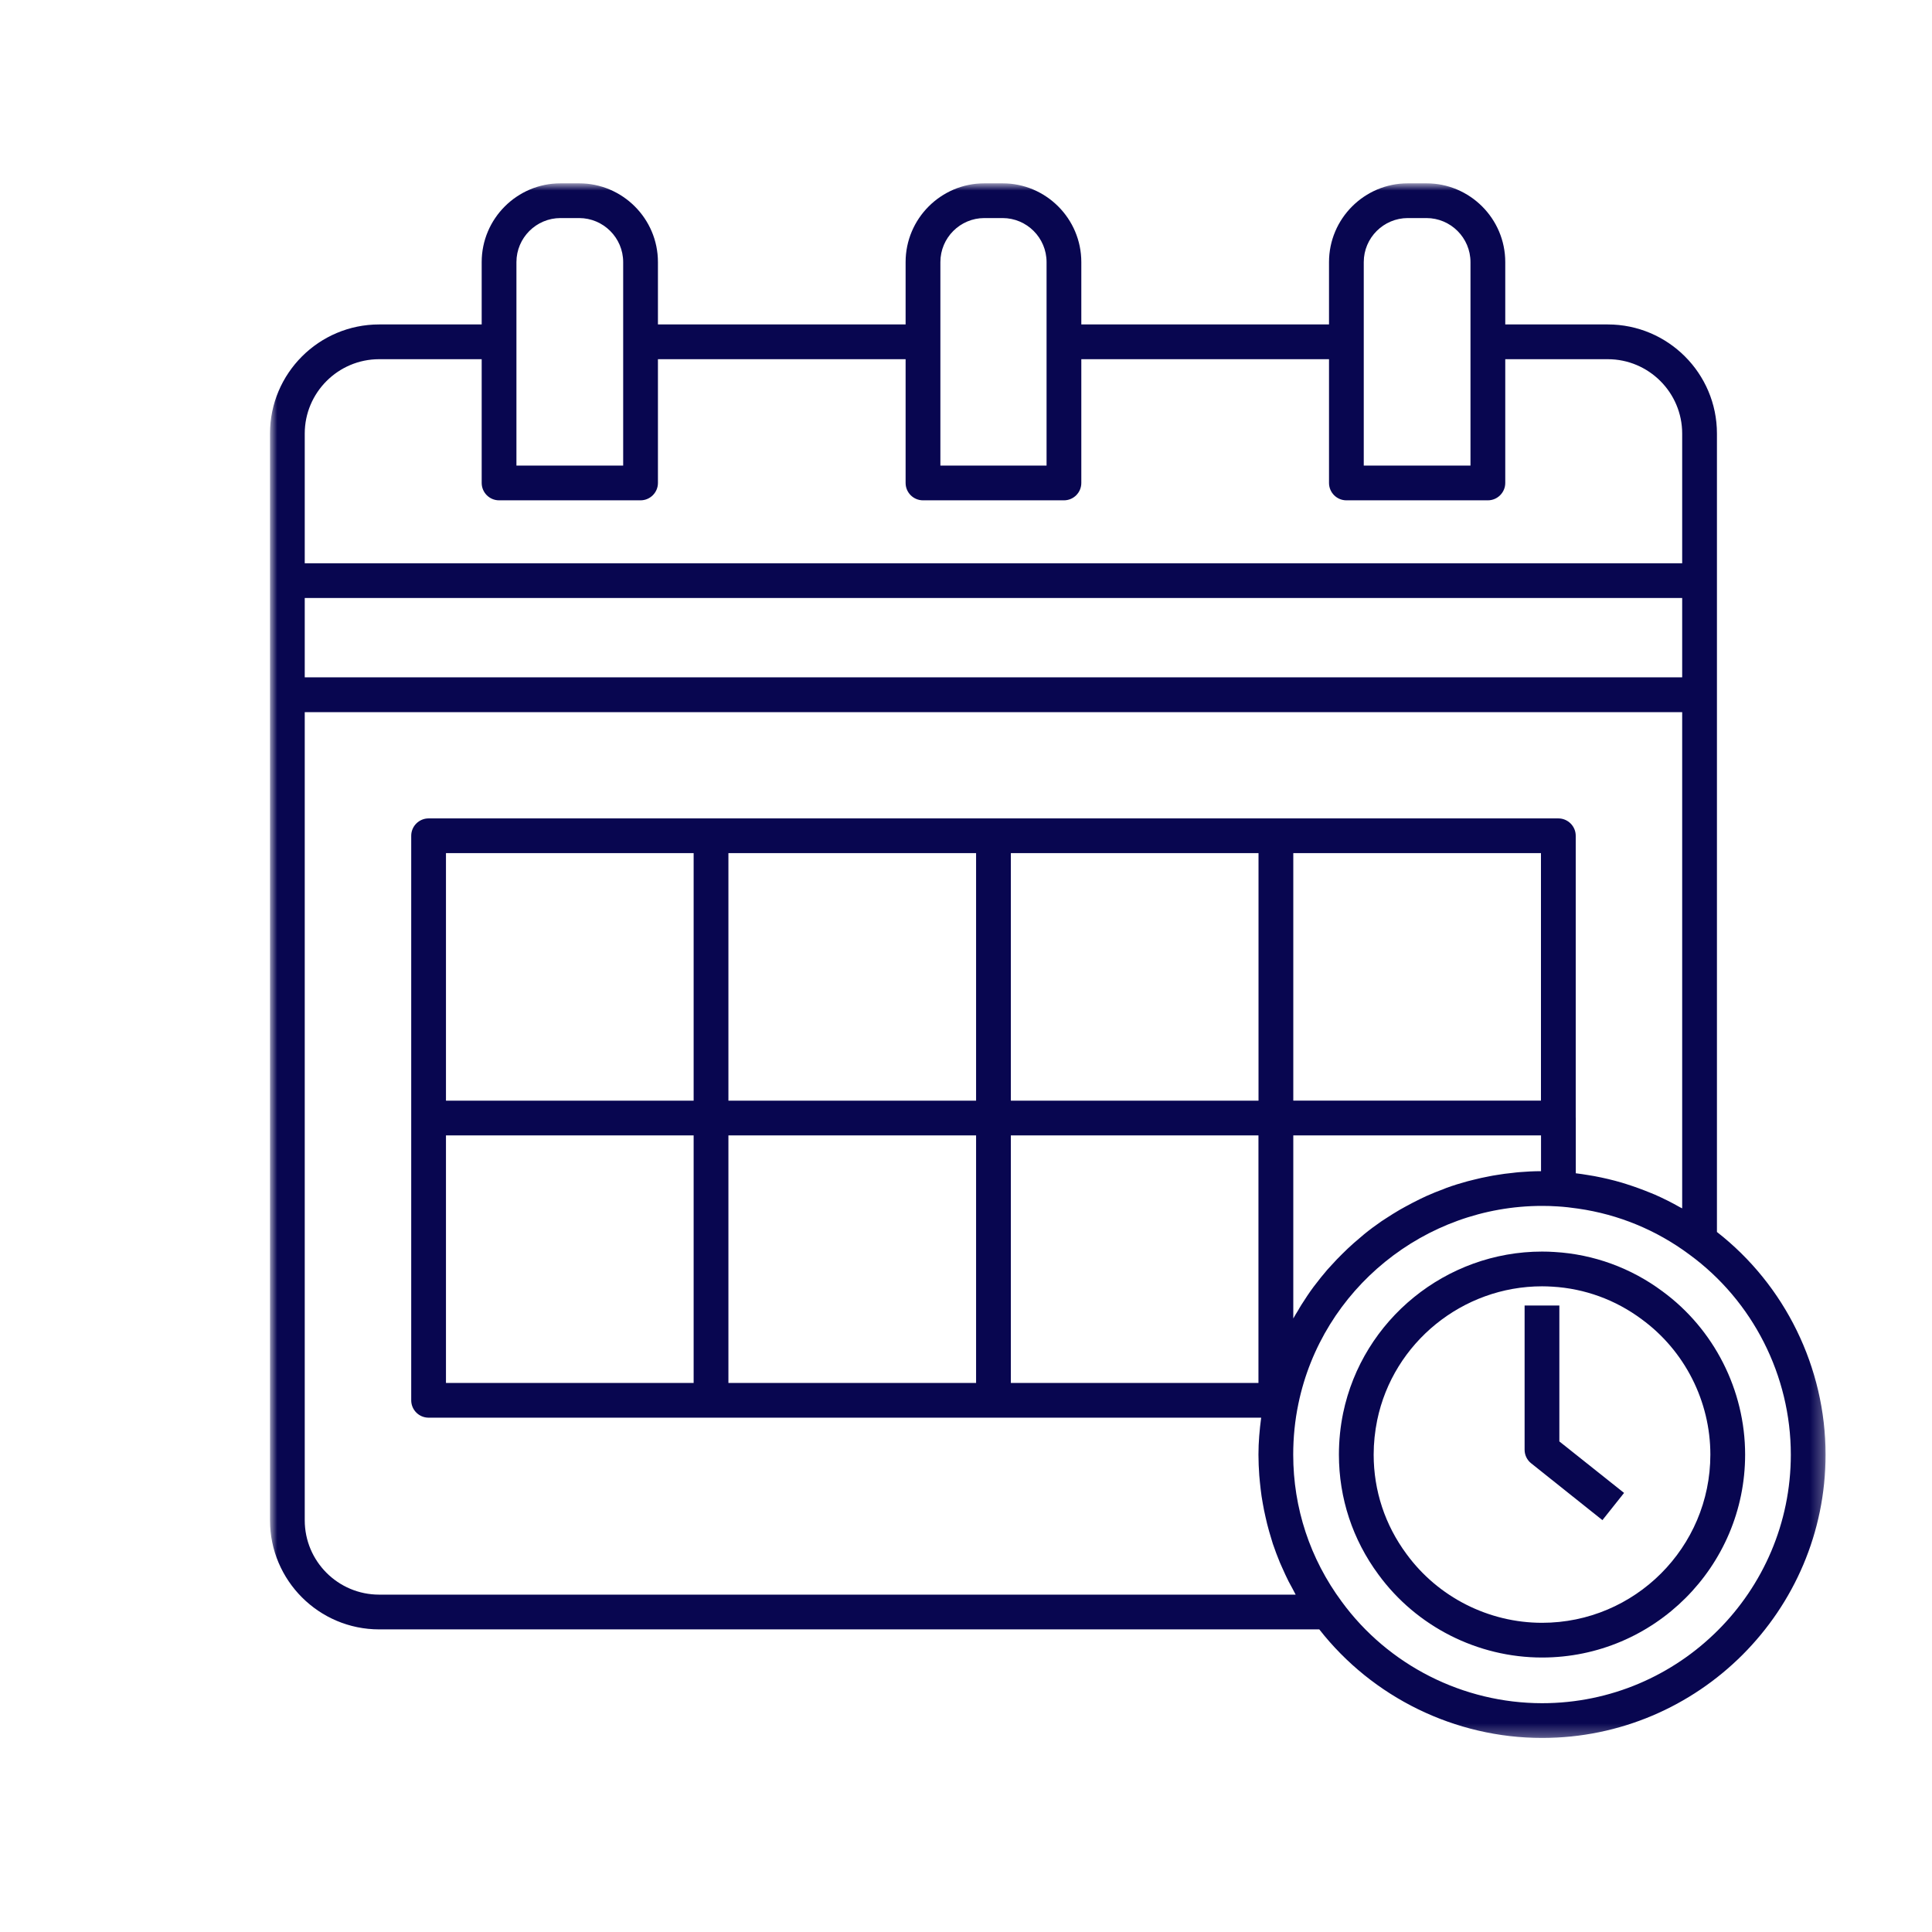 <?xml version="1.0" encoding="UTF-8"?> <svg xmlns="http://www.w3.org/2000/svg" xmlns:xlink="http://www.w3.org/1999/xlink" width="150px" height="150px" viewBox="0 0 150 150" version="1.1"><title>zando-iconschedule</title><defs><polygon id="path-1" points="0 0 120.729 0 120.729 120.7 0 120.7"></polygon></defs><g id="zando-iconschedule" stroke="none" stroke-width="1" fill="none" fill-rule="evenodd"><g id="Group" transform="translate(21.03, 14.3)"><g id="Clipped"><mask id="mask-2" fill="white"><use xlink:href="#path-1"></use></mask><g id="Path"></g><path d="M98.7,117.936 C92.569,117.936 86.755,114.992 83.144,110.055 C80.677,106.721 79.375,102.775 79.375,98.639 C79.375,97.307 79.506,95.979 79.776,94.689 C81.62,85.786 89.575,79.326 98.7,79.326 C99.1,79.326 99.49,79.337 99.876,79.364 L99.881,79.364 C99.881,79.364 99.886,79.364 99.886,79.364 C100.429,79.396 100.966,79.458 101.499,79.537 C104.62,79.985 107.571,81.196 110.128,83.098 C115.062,86.702 118.009,92.512 118.009,98.639 C118.009,109.28 109.348,117.936 98.7,117.936 Z M79.381,88.066 L79.381,73.853 L98.615,73.853 L98.615,76.63 C98.041,76.63 97.472,76.661 96.902,76.708 C96.738,76.719 96.576,76.745 96.412,76.762 C95.99,76.804 95.574,76.856 95.158,76.929 C94.968,76.956 94.778,76.992 94.588,77.03 C94.177,77.104 93.771,77.198 93.37,77.299 C93.212,77.341 93.054,77.372 92.891,77.419 C92.343,77.567 91.8,77.736 91.267,77.93 C91.204,77.952 91.141,77.984 91.072,78.01 C90.608,78.179 90.144,78.368 89.697,78.568 C89.533,78.648 89.369,78.726 89.2,78.805 C88.848,78.979 88.494,79.159 88.152,79.347 C87.988,79.438 87.82,79.527 87.656,79.622 C87.282,79.838 86.919,80.07 86.554,80.307 C86.444,80.381 86.333,80.449 86.223,80.522 C85.764,80.839 85.316,81.17 84.883,81.524 C84.773,81.613 84.667,81.707 84.562,81.798 C84.235,82.071 83.919,82.345 83.608,82.64 C83.471,82.767 83.334,82.904 83.202,83.035 C82.918,83.309 82.649,83.593 82.386,83.884 C82.264,84.015 82.143,84.152 82.021,84.283 C81.69,84.674 81.362,85.069 81.057,85.479 C81.025,85.522 80.994,85.559 80.962,85.601 C80.63,86.049 80.319,86.518 80.019,86.992 C79.923,87.14 79.839,87.292 79.754,87.44 C79.628,87.645 79.496,87.851 79.381,88.066 Z M57.452,73.853 L76.676,73.853 L76.676,93.071 L57.452,93.071 L57.452,73.853 Z M76.681,71.156 L57.452,71.156 L57.452,51.938 L76.681,51.938 L76.681,71.156 Z M98.61,71.151 L79.381,71.151 L79.381,51.938 L98.61,51.938 L98.61,71.151 Z M35.524,73.853 L54.753,73.853 L54.753,93.071 L35.524,93.071 L35.524,73.853 Z M54.753,71.156 L35.524,71.156 L35.524,51.938 L54.753,51.938 L54.753,71.156 Z M13.595,73.853 L32.824,73.853 L32.824,93.071 L13.595,93.071 L13.595,73.853 Z M32.824,71.156 L13.595,71.156 L13.595,51.938 L32.824,51.938 L32.824,71.156 Z M8.408,109.507 C5.218,109.507 2.63,106.92 2.63,103.733 L2.63,40.992 L109.574,40.992 L109.574,79.516 C109.522,79.485 109.458,79.458 109.405,79.432 C108.767,79.068 108.115,78.742 107.445,78.447 C107.328,78.399 107.213,78.357 107.096,78.305 C106.48,78.052 105.853,77.825 105.22,77.625 C105.104,77.594 104.993,77.552 104.883,77.52 C104.187,77.315 103.481,77.151 102.764,77.015 C102.605,76.987 102.448,76.961 102.284,76.935 C101.963,76.882 101.641,76.83 101.314,76.793 L101.314,72.499 C101.314,72.488 101.309,72.478 101.309,72.467 L101.309,50.589 C101.309,49.847 100.702,49.241 99.959,49.241 L12.245,49.241 C11.502,49.241 10.897,49.847 10.897,50.589 L10.897,94.419 C10.897,95.163 11.502,95.768 12.245,95.768 L76.887,95.768 C76.761,96.721 76.676,97.675 76.676,98.639 C76.676,99.182 76.703,99.719 76.74,100.256 C76.751,100.425 76.771,100.594 76.787,100.767 C76.824,101.131 76.866,101.499 76.918,101.868 C76.951,102.058 76.977,102.248 77.014,102.437 C77.072,102.785 77.145,103.132 77.225,103.481 C77.262,103.66 77.304,103.843 77.351,104.023 C77.446,104.413 77.562,104.797 77.678,105.177 C77.72,105.304 77.752,105.43 77.794,105.562 C77.963,106.057 78.147,106.547 78.347,107.031 C78.406,107.174 78.474,107.305 78.531,107.442 C78.685,107.79 78.843,108.138 79.016,108.48 C79.112,108.659 79.206,108.839 79.307,109.017 C79.391,109.18 79.475,109.344 79.565,109.507 L8.408,109.507 Z M2.63,19.361 C2.63,16.18 5.224,13.588 8.408,13.588 L16.368,13.588 L16.368,23.196 C16.368,23.938 16.974,24.545 17.717,24.545 L28.702,24.545 C29.446,24.545 30.052,23.938 30.052,23.196 L30.052,13.588 L49.281,13.588 L49.281,23.196 C49.281,23.938 49.883,24.545 50.631,24.545 L61.574,24.545 C62.323,24.545 62.923,23.938 62.923,23.196 L62.923,13.588 L82.154,13.588 L82.154,23.196 C82.154,23.938 82.759,24.545 83.502,24.545 L94.488,24.545 C95.231,24.545 95.838,23.938 95.838,23.196 L95.838,13.588 L103.797,13.588 C106.981,13.588 109.574,16.18 109.574,19.361 L109.574,29.434 L2.63,29.434 L2.63,19.361 Z M19.066,12.239 L19.066,6.049 C19.066,4.163 20.606,2.63 22.488,2.63 L23.932,2.63 C25.814,2.63 27.353,4.163 27.353,6.049 L27.353,21.848 L19.066,21.848 L19.066,12.239 Z M51.981,12.239 L51.981,6.049 C51.981,4.163 53.514,2.63 55.396,2.63 L56.809,2.63 C58.691,2.63 60.225,4.163 60.225,6.049 L60.225,21.848 L51.981,21.848 L51.981,12.239 Z M84.852,12.239 L84.852,6.049 C84.852,4.163 86.392,2.63 88.274,2.63 L89.718,2.63 C91.6,2.63 93.138,4.163 93.138,6.049 L93.138,21.848 L84.852,21.848 L84.852,12.239 Z M2.63,32.13 L109.574,32.13 L109.574,38.289 L2.63,38.289 L2.63,32.13 Z M112.273,81.35 L112.273,19.361 C112.273,14.688 108.472,10.89 103.797,10.89 L95.838,10.89 L95.838,6.049 C95.838,2.677 93.091,-0.067 89.718,-0.067 L88.274,-0.067 C84.899,-0.067 82.154,2.677 82.154,6.049 L82.154,10.89 L62.923,10.89 L62.923,6.049 C62.923,2.677 60.182,-0.067 56.809,-0.067 L55.396,-0.067 C52.023,-0.067 49.281,2.677 49.281,6.049 L49.281,10.89 L30.052,10.89 L30.052,6.049 C30.052,2.677 27.305,-0.067 23.932,-0.067 L22.488,-0.067 C19.114,-0.067 16.368,2.677 16.368,6.049 L16.368,10.89 L8.408,10.89 C3.732,10.89 -0.068,14.688 -0.068,19.361 L-0.068,103.733 C-0.068,108.406 3.732,112.205 8.408,112.205 L81.399,112.205 C85.537,117.493 91.942,120.634 98.7,120.634 C110.834,120.634 120.707,110.766 120.707,98.639 C120.707,91.886 117.561,85.474 112.273,81.35" id="Shape" fill="#080650" fill-rule="nonzero" mask="url(#mask-2)"></path></g><path d="M98.695,111.694 C94.551,111.694 90.618,109.702 88.173,106.357 C86.502,104.101 85.621,101.436 85.621,98.634 C85.621,97.738 85.717,96.838 85.895,95.963 C87.14,89.941 92.522,85.569 98.695,85.569 C98.969,85.569 99.232,85.58 99.501,85.596 C102.01,85.744 104.403,86.617 106.428,88.125 C109.77,90.563 111.762,94.494 111.762,98.634 C111.762,105.836 105.9,111.694 98.695,111.694 Z M108.029,85.948 C105.589,84.137 102.696,83.082 99.665,82.904 C99.342,82.882 99.026,82.872 98.695,82.872 C91.251,82.872 84.758,88.146 83.249,95.416 C83.033,96.469 82.923,97.554 82.923,98.634 C82.923,102.016 83.987,105.24 85.996,107.953 C88.942,111.983 93.693,114.39 98.695,114.39 C107.387,114.39 114.461,107.321 114.461,98.634 C114.461,93.635 112.051,88.888 108.029,85.948" id="Shape" fill="#080650" fill-rule="nonzero"></path><path d="M100.038,87.06 L97.34,87.06 L97.34,98.26 C97.34,98.67 97.53,99.061 97.851,99.313 L103.381,103.723 L105.062,101.61 L100.038,97.612 L100.038,87.06" id="Path" fill="#080650" fill-rule="nonzero"></path></g></g></svg> 
